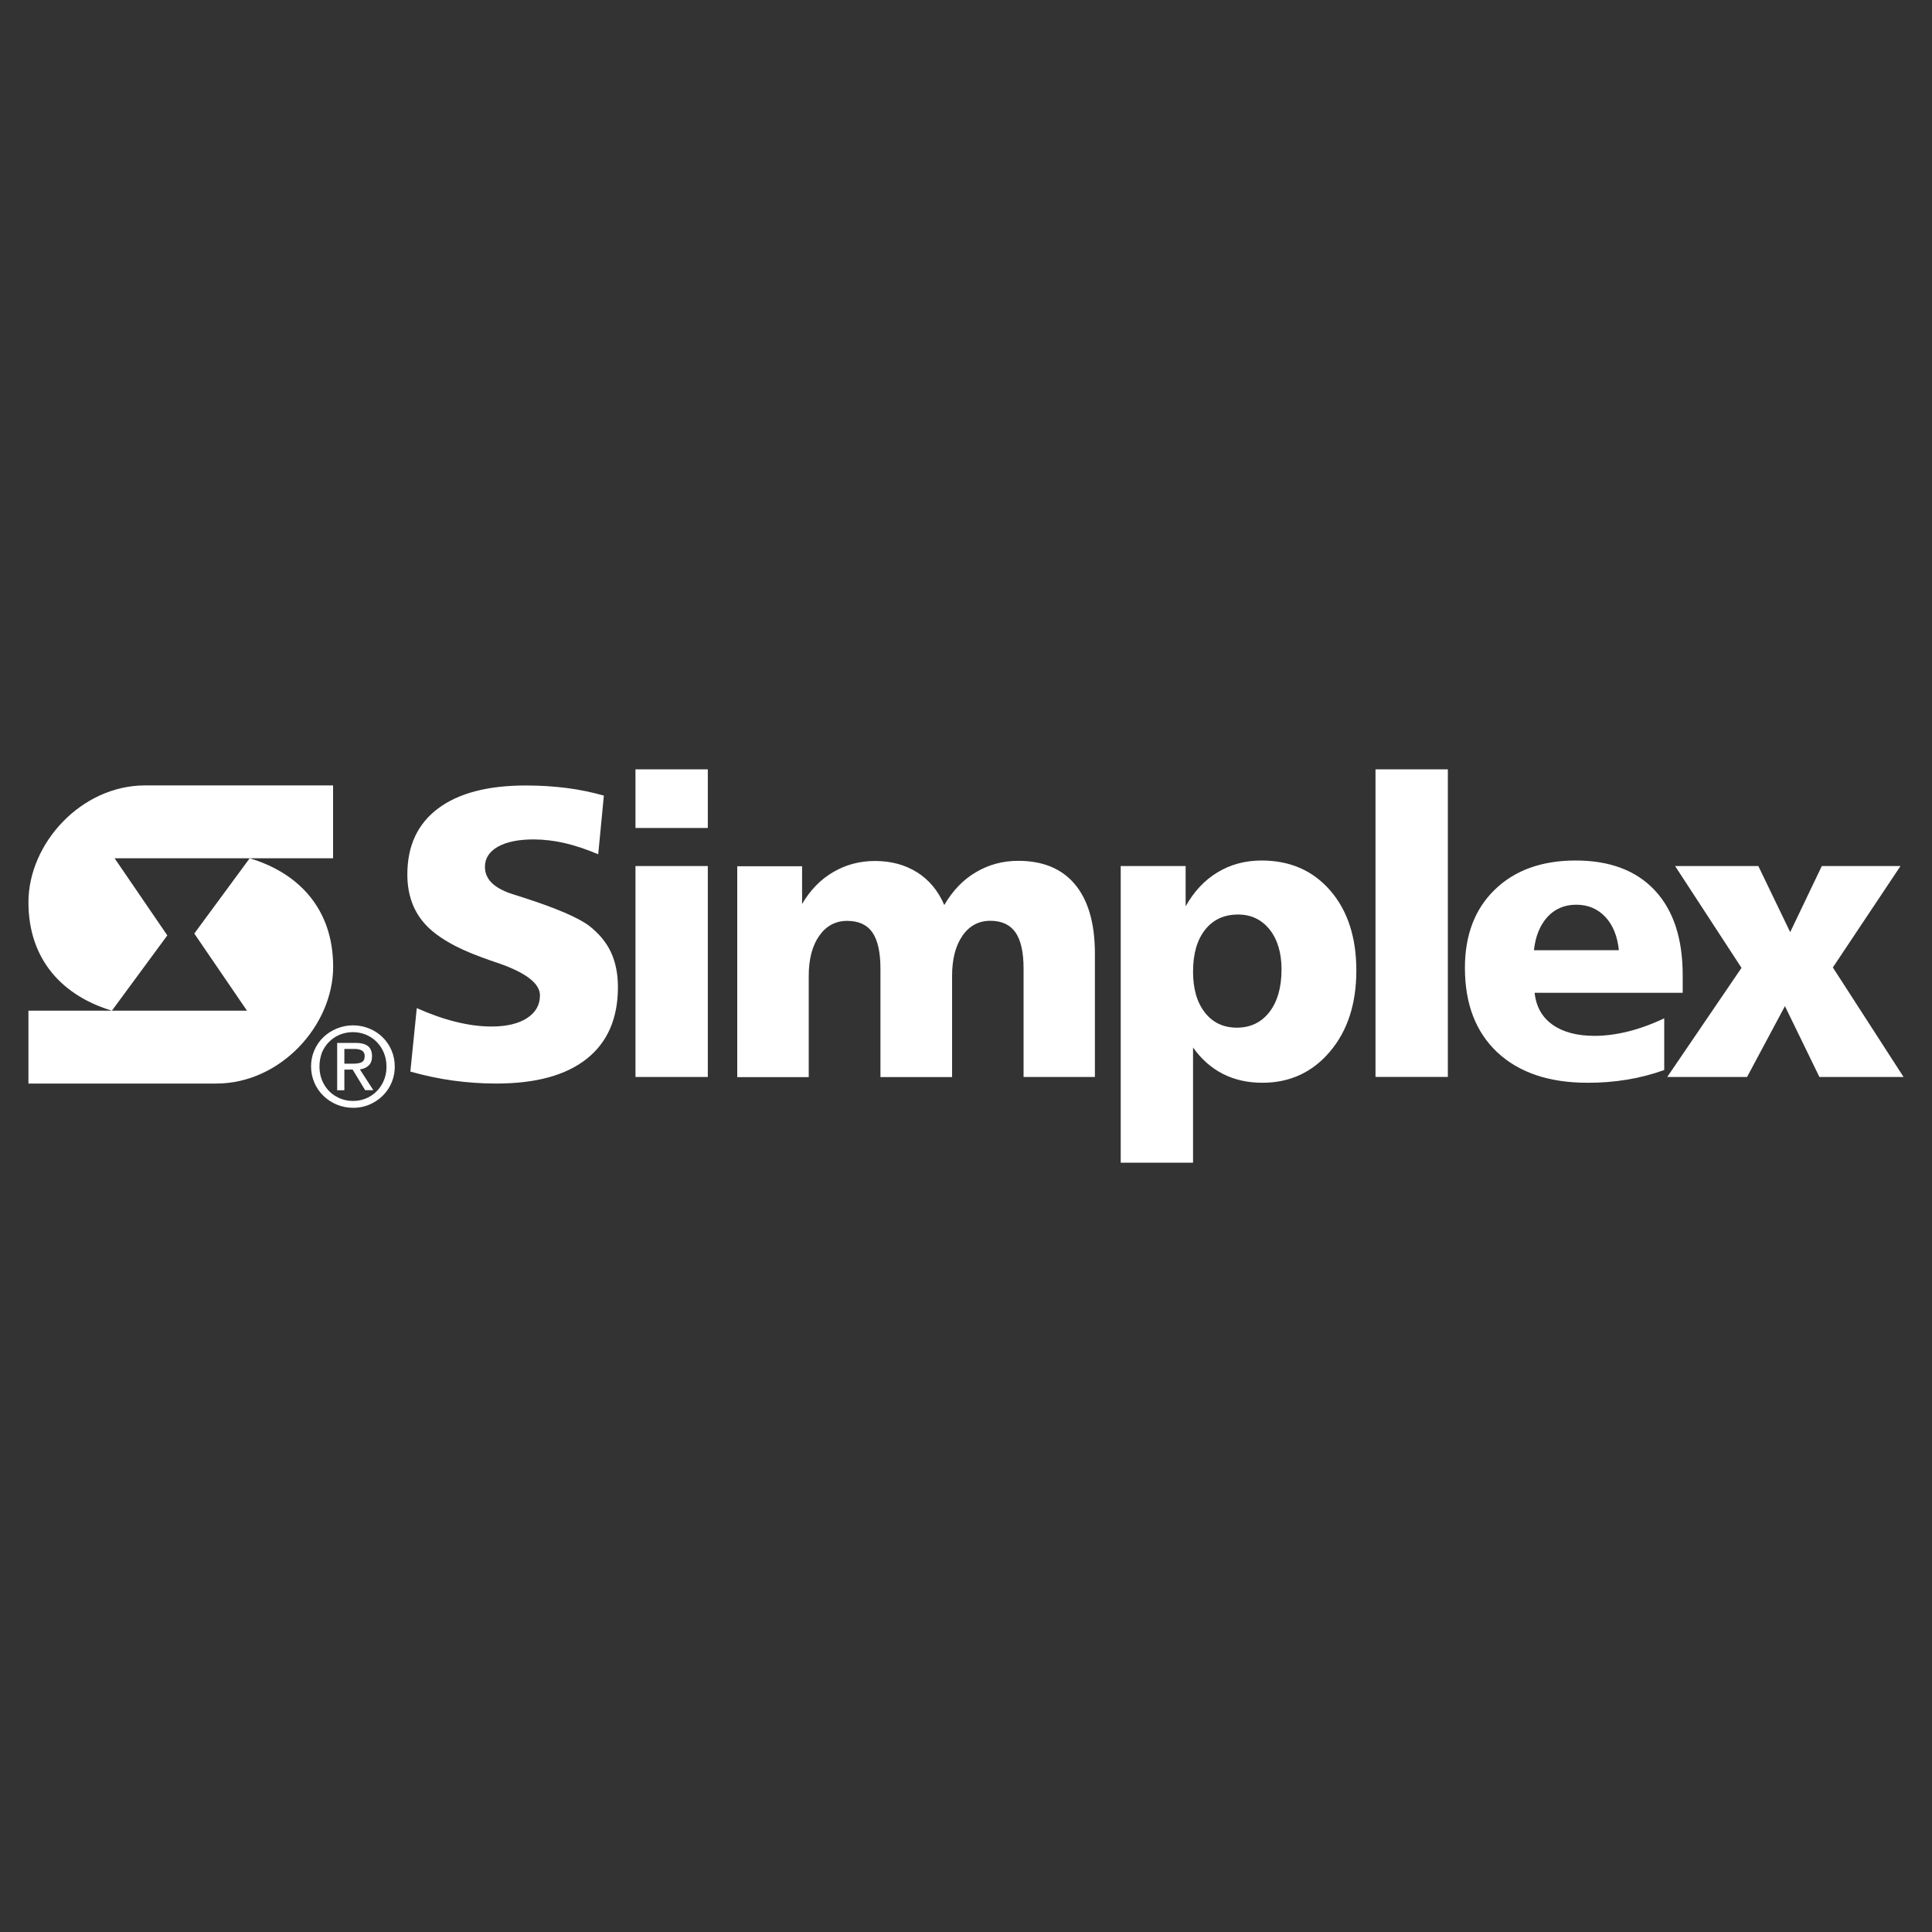 <svg xmlns="http://www.w3.org/2000/svg" xmlns:xlink="http://www.w3.org/1999/xlink" id="Capa_1" x="0px" y="0px" viewBox="0 0 2500 2500" style="enable-background:new 0 0 2500 2500;" xml:space="preserve"><rect x="0" y="0" width="2500" height="2500" fill="#333333" stroke="none"/><style type="text/css">	.st0{fill-rule:evenodd;clip-rule:evenodd;fill:#FFFFFF;}</style><g>	<path class="st0" d="M781.4,1029.5l-7.3,75.9c-15-6.3-29.5-11.2-43.2-14.4c-13.2-3.1-26.7-4.7-40.2-4.8c-19.9,0-35.4,3.2-46.5,9.5  c-11.1,6.3-16.7,15-16.7,26.1c0,7.7,2.9,14.6,8.5,20.3c5.7,5.7,14.3,10.6,25.7,14.4l16.3,5.2c42.1,13.6,70.1,25.7,84,36  c12.9,10,22.5,21.5,28.5,34.3c6,12.9,9.1,28,9.1,45.3c0,40.5-13.5,71.5-40.4,92.8c-26.9,21.4-66,32-117.2,32  c-18.5,0-37.1-1.3-55.6-3.8c-18.7-2.6-37.2-6.5-55.4-11.7l8.3-82.1c17.3,7.7,34.1,13.7,50.4,17.7c16.3,4.1,31.8,6.1,46.3,6.1  c19.3,0,34.7-3.6,45.9-10.8c11.2-7.2,16.8-17.1,16.8-29.5c0-15.3-18-29.3-53.9-41.7c-6.7-2.2-13.4-4.5-20-7  c-35.1-12.6-60.1-27.2-75.1-43.9c-15-16.7-22.6-38.1-22.6-63.9c0-36.9,13.2-65.4,39.6-85.2c26.4-19.9,64.4-29.9,113.7-29.9  c18.1,0,35.7,1.1,52.4,3.2C749.5,1021.7,765.8,1025.1,781.4,1029.5L781.4,1029.5z M822.3,1120.7h93.6v272.9h-93.6V1120.7z   M822.3,995.5h93.6v75.9h-93.6V995.5z M1221.9,1171.1c10.7-18.4,24.3-32.7,40.8-42.4c16.5-9.8,34.8-14.8,54.8-14.8  c32.1,0,56.7,10.2,73.7,30.7c17,20.5,25.6,50.3,25.6,89.4v159.6h-92.3v-140.2c0-21.2-3.5-36.9-10.5-46.9c-7-10-17.9-15-32.5-15  c-15,0-27.1,6.4-36,19.2c-8.9,12.8-13.5,30.2-13.5,51.9v131.1h-92.7v-140.2c0-21.2-3.5-36.9-10.4-46.9c-6.9-10-17.8-15-32.7-15  c-15,0-27.1,6.5-36.1,19.3s-13.6,30.2-13.6,51.8v131.1H954v-272.9h83.9v48.9c10.4-17.9,23.8-31.7,40.2-41.3  c16.4-9.6,34.4-14.4,54.2-14.4c20.9,0,39.1,5,54.5,14.7C1202.2,1138.5,1214,1152.7,1221.9,1171.1L1221.9,1171.1L1221.9,1171.1z   M1543.8,1355.5v149h-93.6v-383.8h84v52.1c10.7-19.1,24.5-33.9,41.3-44c16.8-10.2,35.9-15.3,57-15.3c36.8,0,66.5,13,88.9,38.9  c22.4,25.9,33.7,60.4,33.7,103.4s-11.3,78-34.1,104.9c-22.7,26.9-52,40.4-87.5,40.4c-18.9,0-36-3.8-50.9-11.4  C1567.6,1382.1,1554.6,1370.7,1543.8,1355.5L1543.8,1355.5z M1602.1,1183.4c-18.1,0-32.4,6.6-42.7,19.7  c-10.4,13.1-15.6,31.2-15.6,54.2c0,22.3,5.1,39.9,15.3,52.9c10.1,13,24,19.6,41.4,19.6c17.6,0,31.7-6.8,42.1-20.2  c10.4-13.5,15.7-31.9,15.7-55.2c0-21.4-5.2-38.7-15.4-51.6C1632.6,1189.9,1618.9,1183.4,1602.1,1183.4z M1779.9,995.5h93.6v398  h-93.6V995.5z M2177.4,1261.9v22.8h-191.6c1.9,17.8,9.6,31.6,23.1,41.2s31.7,14.5,54.4,14.5c13.7,0,28.1-1.9,43.3-5.6  c15.2-3.8,30.9-9.5,46.9-17.1v66.9c-15.5,5.6-31.4,9.7-47.6,12.4c-17.1,2.8-34.4,4.2-51.7,4.1c-49.7,0-88.6-13.2-116.6-39.3  c-28-26.3-42-62.7-42-109.4c0-42.4,12.9-76.3,38.8-101.3c25.8-25,60.7-37.6,104.5-37.6c44.2,0,78.4,12.9,102.4,38.6  C2165.4,1177.8,2177.4,1214.5,2177.4,1261.9L2177.4,1261.9z M2094.8,1229.5c-1.9-18.3-7.8-32.7-17.6-43.1  c-9.9-10.5-22.4-15.7-37.6-15.7c-15,0-27.5,5.3-37.1,15.7c-9.6,10.5-15.6,24.9-17.6,43.2L2094.8,1229.5L2094.8,1229.5  L2094.8,1229.5z M2167.6,1120.7h107.7l41.2,85.5l40.9-85.5h101.8l-87.5,131.2l91.5,141.7h-108.9l-44.6-91.7l-49,91.7h-103.3  l96.1-141.2L2167.6,1120.7z"></path>	<path class="st0" d="M456.9,1433.5c-7.1,0-14.1-1.3-20.7-4c-6.5-2.6-12.4-6.4-17.5-11.3c-10.4-10-16.2-23.8-16.2-38.2  c0-7.4,1.4-14.5,4.3-21c2.9-6.6,6.8-12.3,11.8-17c5-4.8,10.9-8.5,17.5-11.2s13.5-4,20.7-4c7.2,0,14.1,1.3,20.7,4  c6.6,2.6,12.4,6.4,17.3,11.1c10.3,10,16.1,23.8,16,38.1c0.2,19.3-10.2,37.1-27.1,46.5C475.6,1431.2,466.3,1433.6,456.9,1433.5  L456.9,1433.5z M413.4,1380.1c0,8.3,1.9,15.9,5.7,22.7c3.8,6.8,9.1,12.2,15.8,16c6.7,3.9,14,5.8,21.9,5.8c8,0,15.3-1.9,21.9-5.8  c6.6-3.8,12-9.4,15.7-16c3.9-6.9,5.8-14.8,5.7-22.7c0-6.3-1.1-12.2-3.3-17.6c-2.1-5.3-5.3-10.1-9.3-14.2c-3.9-4-8.6-7.2-13.9-9.4  c-5.3-2.2-10.9-3.3-17-3.3c-6,0-11.7,1.1-17,3.3c-5.2,2.2-10,5.4-13.9,9.4c-4,4.1-7.2,8.9-9.3,14.2  C414.5,1368.1,413.3,1374.1,413.4,1380.1L413.4,1380.1z M445.6,1384.1v26.7h-9.3v-61.3H460c7.2,0,12.6,1.4,16.1,4.1  c3.5,2.8,5.3,7.2,5.3,13.2c0,5.2-1.4,9.2-4.3,11.9c-2.9,2.8-6.7,4.5-11.4,5.1l17.4,26.9h-10.6l-16.2-26.7L445.6,1384.1  L445.6,1384.1L445.6,1384.1z M445.6,1376.4h11.3c4.8,0,8.5-0.6,11.1-1.9c2.6-1.3,3.9-4,3.9-8.2c0-6-4.5-9-13.6-9h-12.7  L445.6,1376.4L445.6,1376.4L445.6,1376.4z M187.9,1016.3h243.1v94.3H148.3l68.2,99.8l-71.7,97.4c-62.3-18.7-108-64.6-108-140.3  S104.7,1016.3,187.9,1016.3z M279.9,1402.1H36.8v-94.3h282.8l-68.2-99.8l71.7-97.4c62.4,18.7,108,64.6,108,140.4  C431.1,1326.7,363.2,1402.1,279.9,1402.1L279.9,1402.1z"></path></g></svg>